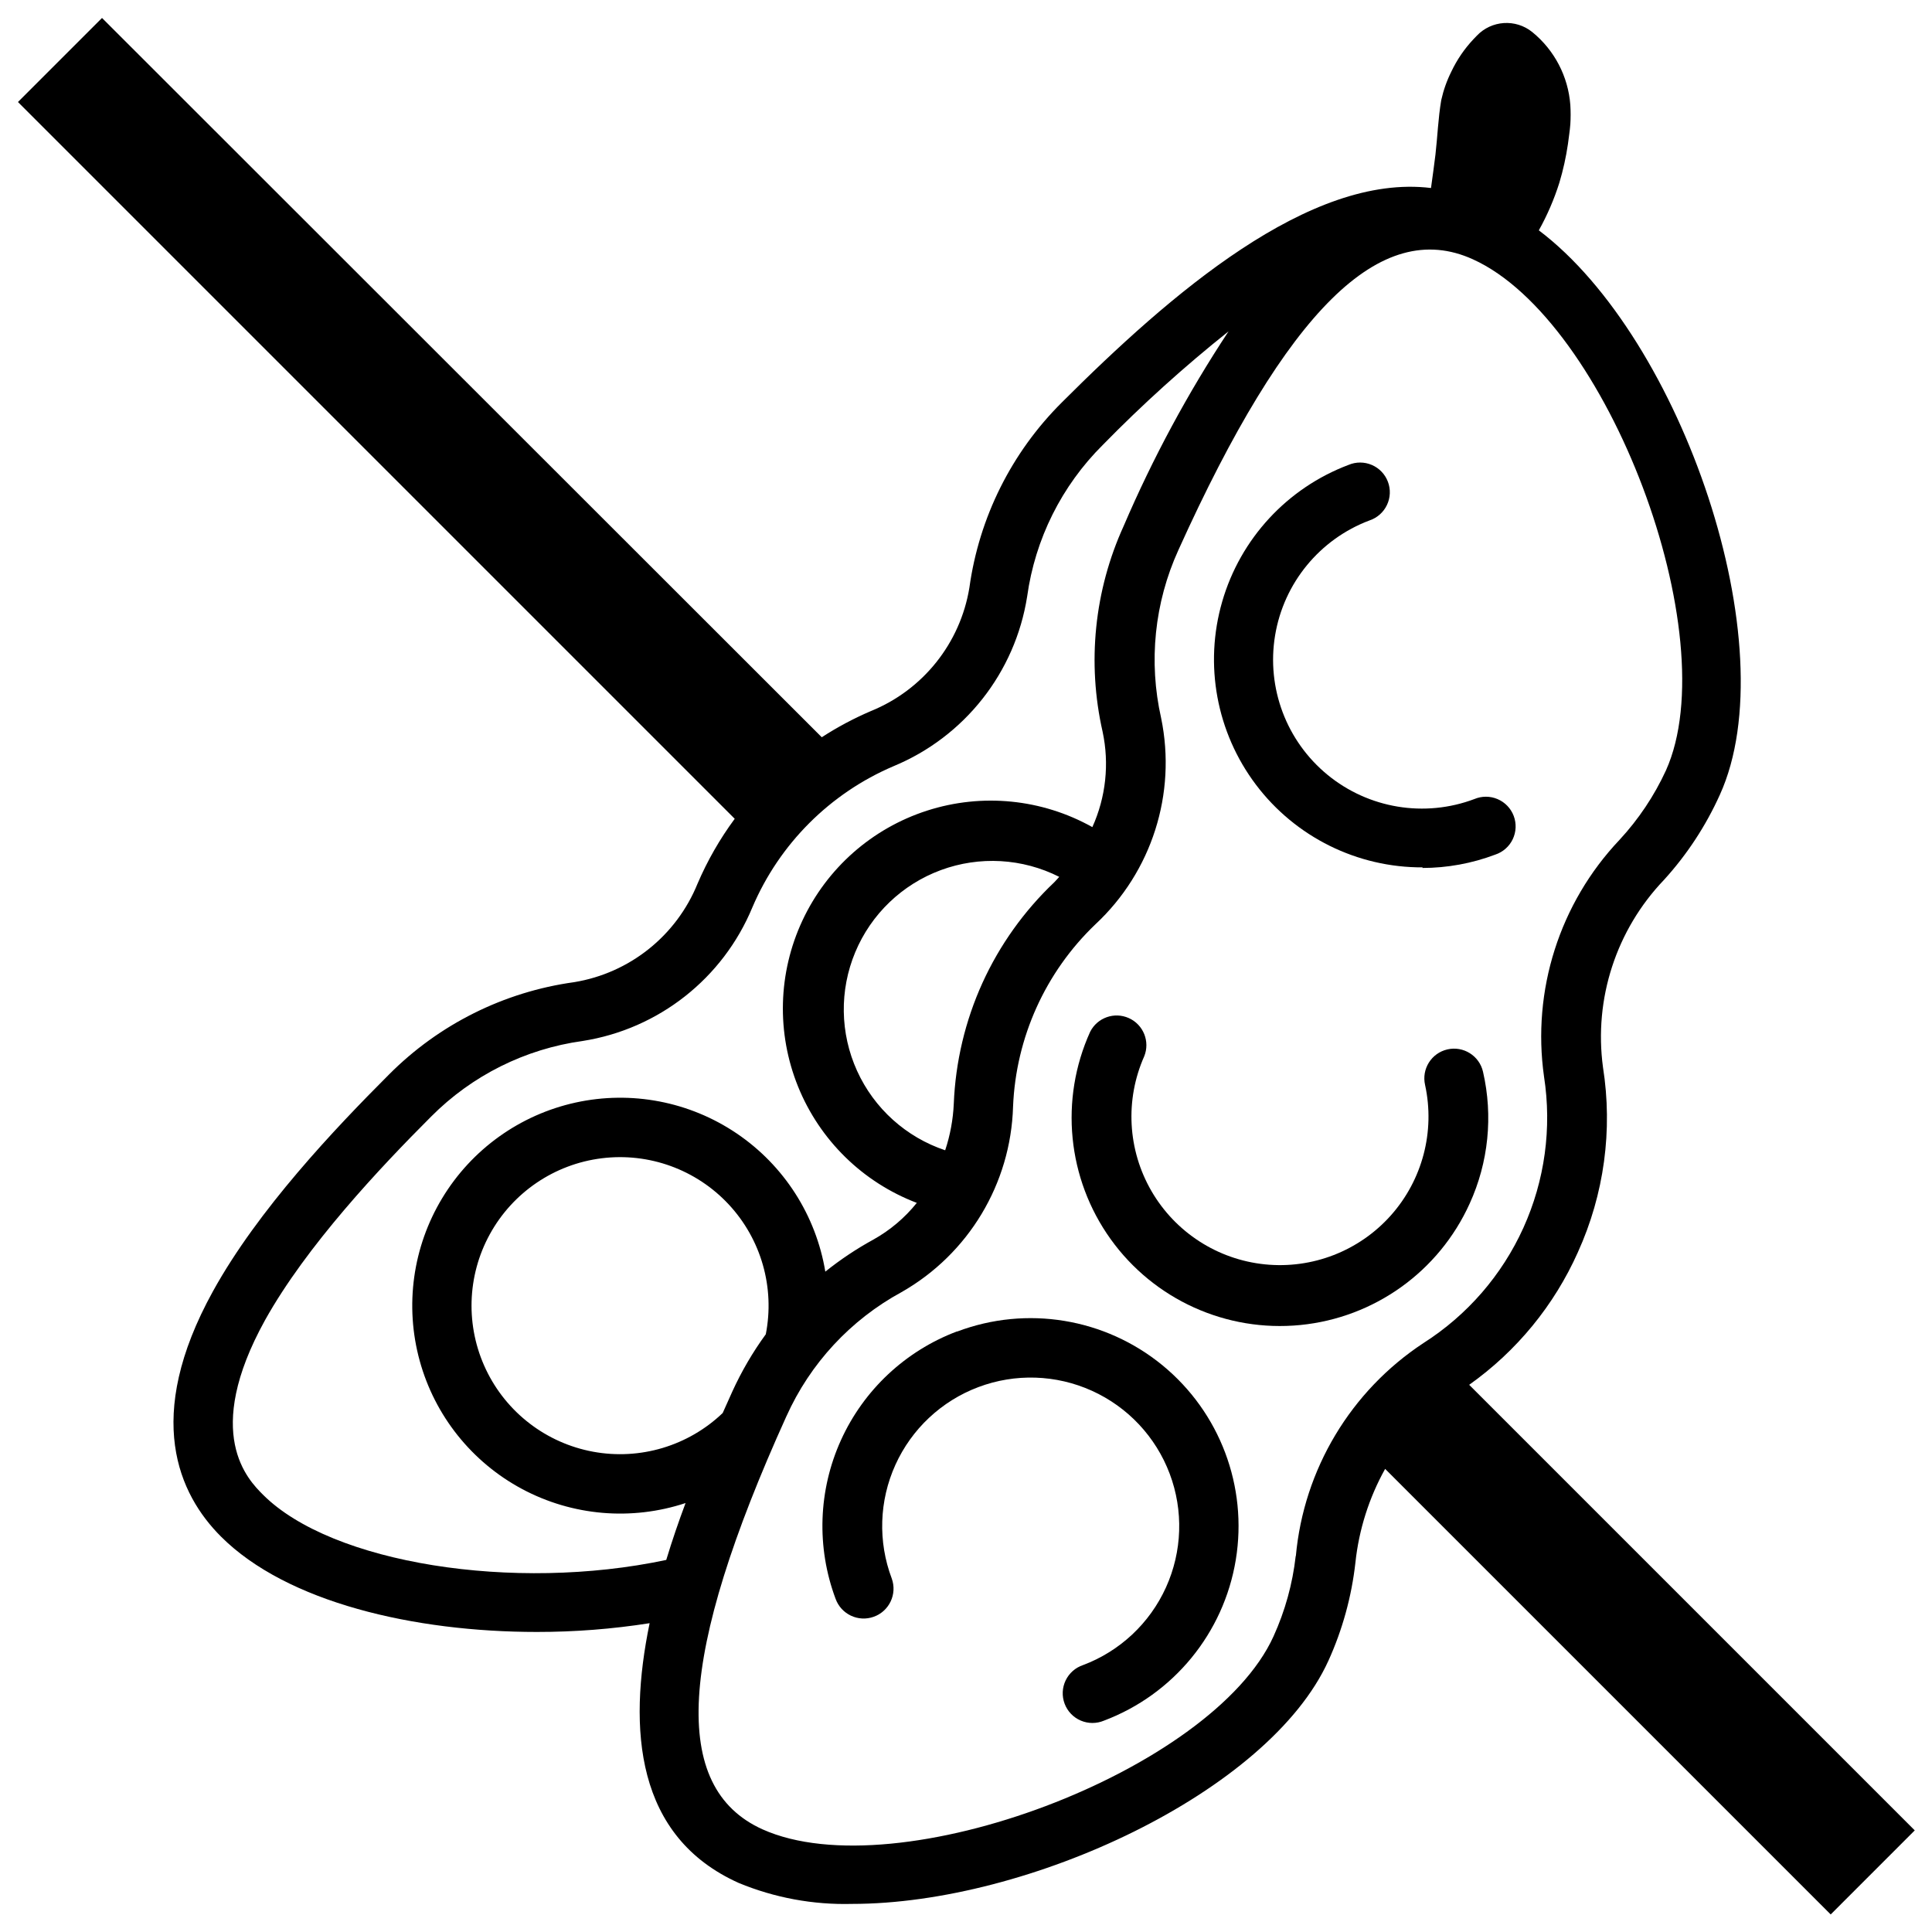<?xml version="1.0" encoding="UTF-8"?>
<!-- Uploaded to: ICON Repo, www.iconrepo.com, Generator: ICON Repo Mixer Tools -->
<svg width="800px" height="800px" version="1.1" viewBox="144 144 512 512" xmlns="http://www.w3.org/2000/svg">
 <defs>
  <clipPath id="a">
   <path d="m148.09 148.09h503.81v503.81h-503.81z"/>
  </clipPath>
 </defs>
 <path d="m533.47 462.98c4.996-10.945 6.242-23.23 3.543-34.953-0.969-4.238-5.188-6.891-9.426-5.926-4.242 0.969-6.894 5.188-5.926 9.43 2.688 12.324-0.699 25.188-9.102 34.598-8.402 9.406-20.805 14.219-33.352 12.938-12.551-1.281-23.723-8.5-30.051-19.41s-7.047-24.195-1.926-35.723c1.582-3.914-0.207-8.375-4.051-10.117-3.84-1.742-8.375-0.145-10.277 3.621-8.133 17.965-6.066 38.906 5.422 54.934 11.492 16.027 30.66 24.707 50.285 22.77s36.723-14.199 44.859-32.16z"/>
 <path d="m397.56 496.86c-13.637 5.16-24.676 15.512-30.695 28.789-6.019 13.281-6.531 28.402-1.422 42.059 1.488 4.109 6.027 6.234 10.133 4.742 4.109-1.488 6.234-6.023 4.746-10.133-3.688-9.77-3.34-20.602 0.965-30.113 4.305-9.512 12.211-16.926 21.98-20.605 9.77-3.684 20.602-3.336 30.113 0.973 9.508 4.305 16.922 12.211 20.602 21.98 3.68 9.77 3.328 20.602-0.98 30.113-4.305 9.512-12.215 16.922-21.984 20.598-2.031 0.676-3.699 2.152-4.621 4.086-0.922 1.934-1.012 4.156-0.258 6.16 0.754 2.004 2.293 3.613 4.262 4.457 1.965 0.844 4.191 0.852 6.164 0.02 18.422-6.949 31.738-23.195 34.934-42.621 3.195-19.426-4.219-39.082-19.445-51.562-15.227-12.48-35.953-15.887-54.375-8.941z"/>
 <path d="m520.91 374.02c6.613 0 13.176-1.203 19.363-3.543 2.031-0.676 3.699-2.148 4.621-4.082 0.918-1.934 1.012-4.16 0.258-6.16-0.754-2.004-2.293-3.613-4.262-4.457-1.969-0.848-4.195-0.852-6.168-0.02-13.188 4.965-28.023 2.516-38.918-6.426-10.895-8.941-16.191-23.016-13.895-36.922 2.297-13.906 11.836-25.527 25.027-30.492 2.031-0.676 3.699-2.152 4.617-4.086 0.922-1.93 1.016-4.156 0.258-6.16-0.754-2.004-2.293-3.613-4.262-4.457-1.965-0.844-4.191-0.852-6.164-0.016-16.254 6.125-28.664 19.555-33.492 36.238-4.832 16.68-1.512 34.664 8.953 48.527 10.465 13.859 26.852 21.977 44.219 21.898z"/>
 <g clip-path="url(#a)">
  <path d="m562.16 475.84c6.957-15.332 9.27-32.367 6.648-49-2.449-18.16 3.508-36.441 16.18-49.676 6.086-6.691 11.078-14.305 14.797-22.551 17.871-39.359-10.035-120.95-47.98-149.57 2.234-4.004 4.055-8.223 5.434-12.594 1.012-3.363 1.773-6.797 2.281-10.273 0.195-1.73 0.512-3.465 0.629-5.195h0.004c0.109-1.73 0.109-3.465 0-5.195-0.57-7.539-4.215-14.512-10.078-19.285-4.41-3.566-10.824-3.137-14.719 0.98l-0.906 0.945c-2.375 2.527-4.34 5.41-5.824 8.543-1.199 2.398-2.098 4.938-2.68 7.555-0.828 4.879-0.984 9.645-1.535 14.445-0.367 2.938-0.762 5.891-1.18 8.855-32.156-3.938-69.039 28.062-97.848 56.836v0.004c-13.312 13.238-21.914 30.48-24.484 49.082-2.41 14.715-12.312 27.109-26.133 32.707-4.519 1.934-8.867 4.25-12.988 6.926l-190.74-190.62-22.277 22.277 189.95 189.95c-3.934 5.32-7.234 11.078-9.84 17.16-5.598 13.82-17.992 23.727-32.707 26.137-18.602 2.566-35.844 11.168-49.082 24.48-14.328 14.328-34.715 35.816-46.641 57.426-18.5 33.496-9.055 53.844 2.125 65.023 17.438 17.438 51.168 25.27 83.719 25.27 10 0.008 19.992-0.766 29.871-2.32-5.824 28.184-3.66 56.602 23.617 68.84 9.512 3.934 19.742 5.824 30.031 5.551 46.762 0 110.45-29.637 126.23-64.434h0.004c3.738-8.242 6.156-17.023 7.16-26.016 0.926-8.727 3.606-17.172 7.875-24.836l118.08 118.08 22.277-22.277-118.08-118.08v-0.004c12.578-8.922 22.527-21.062 28.812-35.148zm-348.46 64.277c-3.938-3.938-16.137-16.137 0.551-46.289 10.98-19.68 30.348-40.266 44.004-53.922 10.828-10.895 24.934-17.934 40.148-20.035 20.145-3.164 37.188-16.586 44.988-35.422 7.172-16.824 20.57-30.223 37.391-37.395 18.84-7.801 32.262-24.844 35.426-44.988 2.102-15.215 9.141-29.32 20.035-40.148 10.477-10.715 21.613-20.773 33.336-30.109-10.777 16.328-20.074 33.582-27.785 51.562-7.789 17.082-9.75 36.246-5.59 54.551 1.816 8.5 0.863 17.355-2.719 25.27-13.363-7.481-29.238-9.059-43.812-4.363-14.578 4.695-26.543 15.25-33.023 29.125-6.484 13.875-6.898 29.82-1.148 44.016 5.75 14.195 17.148 25.355 31.461 30.805-3.188 3.973-7.117 7.289-11.57 9.762-4.465 2.445-8.703 5.277-12.676 8.461-2.469-14.906-10.953-28.145-23.465-36.613-12.512-8.473-27.953-11.434-42.715-8.195-14.758 3.242-27.535 12.402-35.348 25.336s-9.973 28.508-5.969 43.078c4 14.57 13.809 26.859 27.129 33.992 13.32 7.129 28.988 8.477 43.332 3.727-1.812 4.84-3.543 9.879-5.117 15.074-40.383 8.582-88.641 0.945-106.86-17.277zm190.66-135.64c-4.578 10.09-7.156 20.969-7.598 32.039-0.188 4.191-0.957 8.34-2.281 12.32-10.367-3.469-18.828-11.094-23.348-21.047-4.523-9.957-4.699-21.344-0.488-31.434 4.207-10.09 12.426-17.973 22.68-21.766 10.254-3.789 21.625-3.144 31.383 1.785-0.434 0.473-0.828 0.945-1.301 1.418h0.004c-8.008 7.586-14.477 16.648-19.051 26.684zm-57.426 93.129c-3.453 4.738-6.422 9.816-8.855 15.152l-2.559 5.707c-9.133 8.73-21.902 12.547-34.328 10.258-12.426-2.289-23-10.402-28.422-21.816-5.422-11.41-5.039-24.734 1.035-35.812 6.074-11.078 17.098-18.57 29.637-20.137 12.539-1.566 25.066 2.984 33.676 12.227 8.613 9.246 12.266 22.062 9.816 34.461zm140.44 58.766v-0.004c-0.828 7.352-2.809 14.523-5.867 21.254-16.176 35.738-99.699 67.227-135.44 51.168-24.48-11.059-22.477-45.855 6.336-109.46l0.004 0.004c6.293-14.012 17.008-25.57 30.504-32.906 17.758-10.105 28.961-28.738 29.559-49.16 0.746-18.312 8.562-35.625 21.805-48.297 14.961-13.926 21.57-34.652 17.438-54.672-3.379-14.938-1.777-30.574 4.566-44.516 28.77-63.684 53.605-88.164 78.051-77.066 35.738 16.176 67.227 99.699 51.168 135.44-3.109 6.754-7.269 12.969-12.32 18.422-15.875 16.773-23.234 39.871-19.996 62.738 2.109 13.605 0.207 27.527-5.469 40.066-5.676 12.539-14.879 23.152-26.492 30.547-19.273 12.688-31.715 33.465-33.809 56.441z"/>
 </g>
</svg>